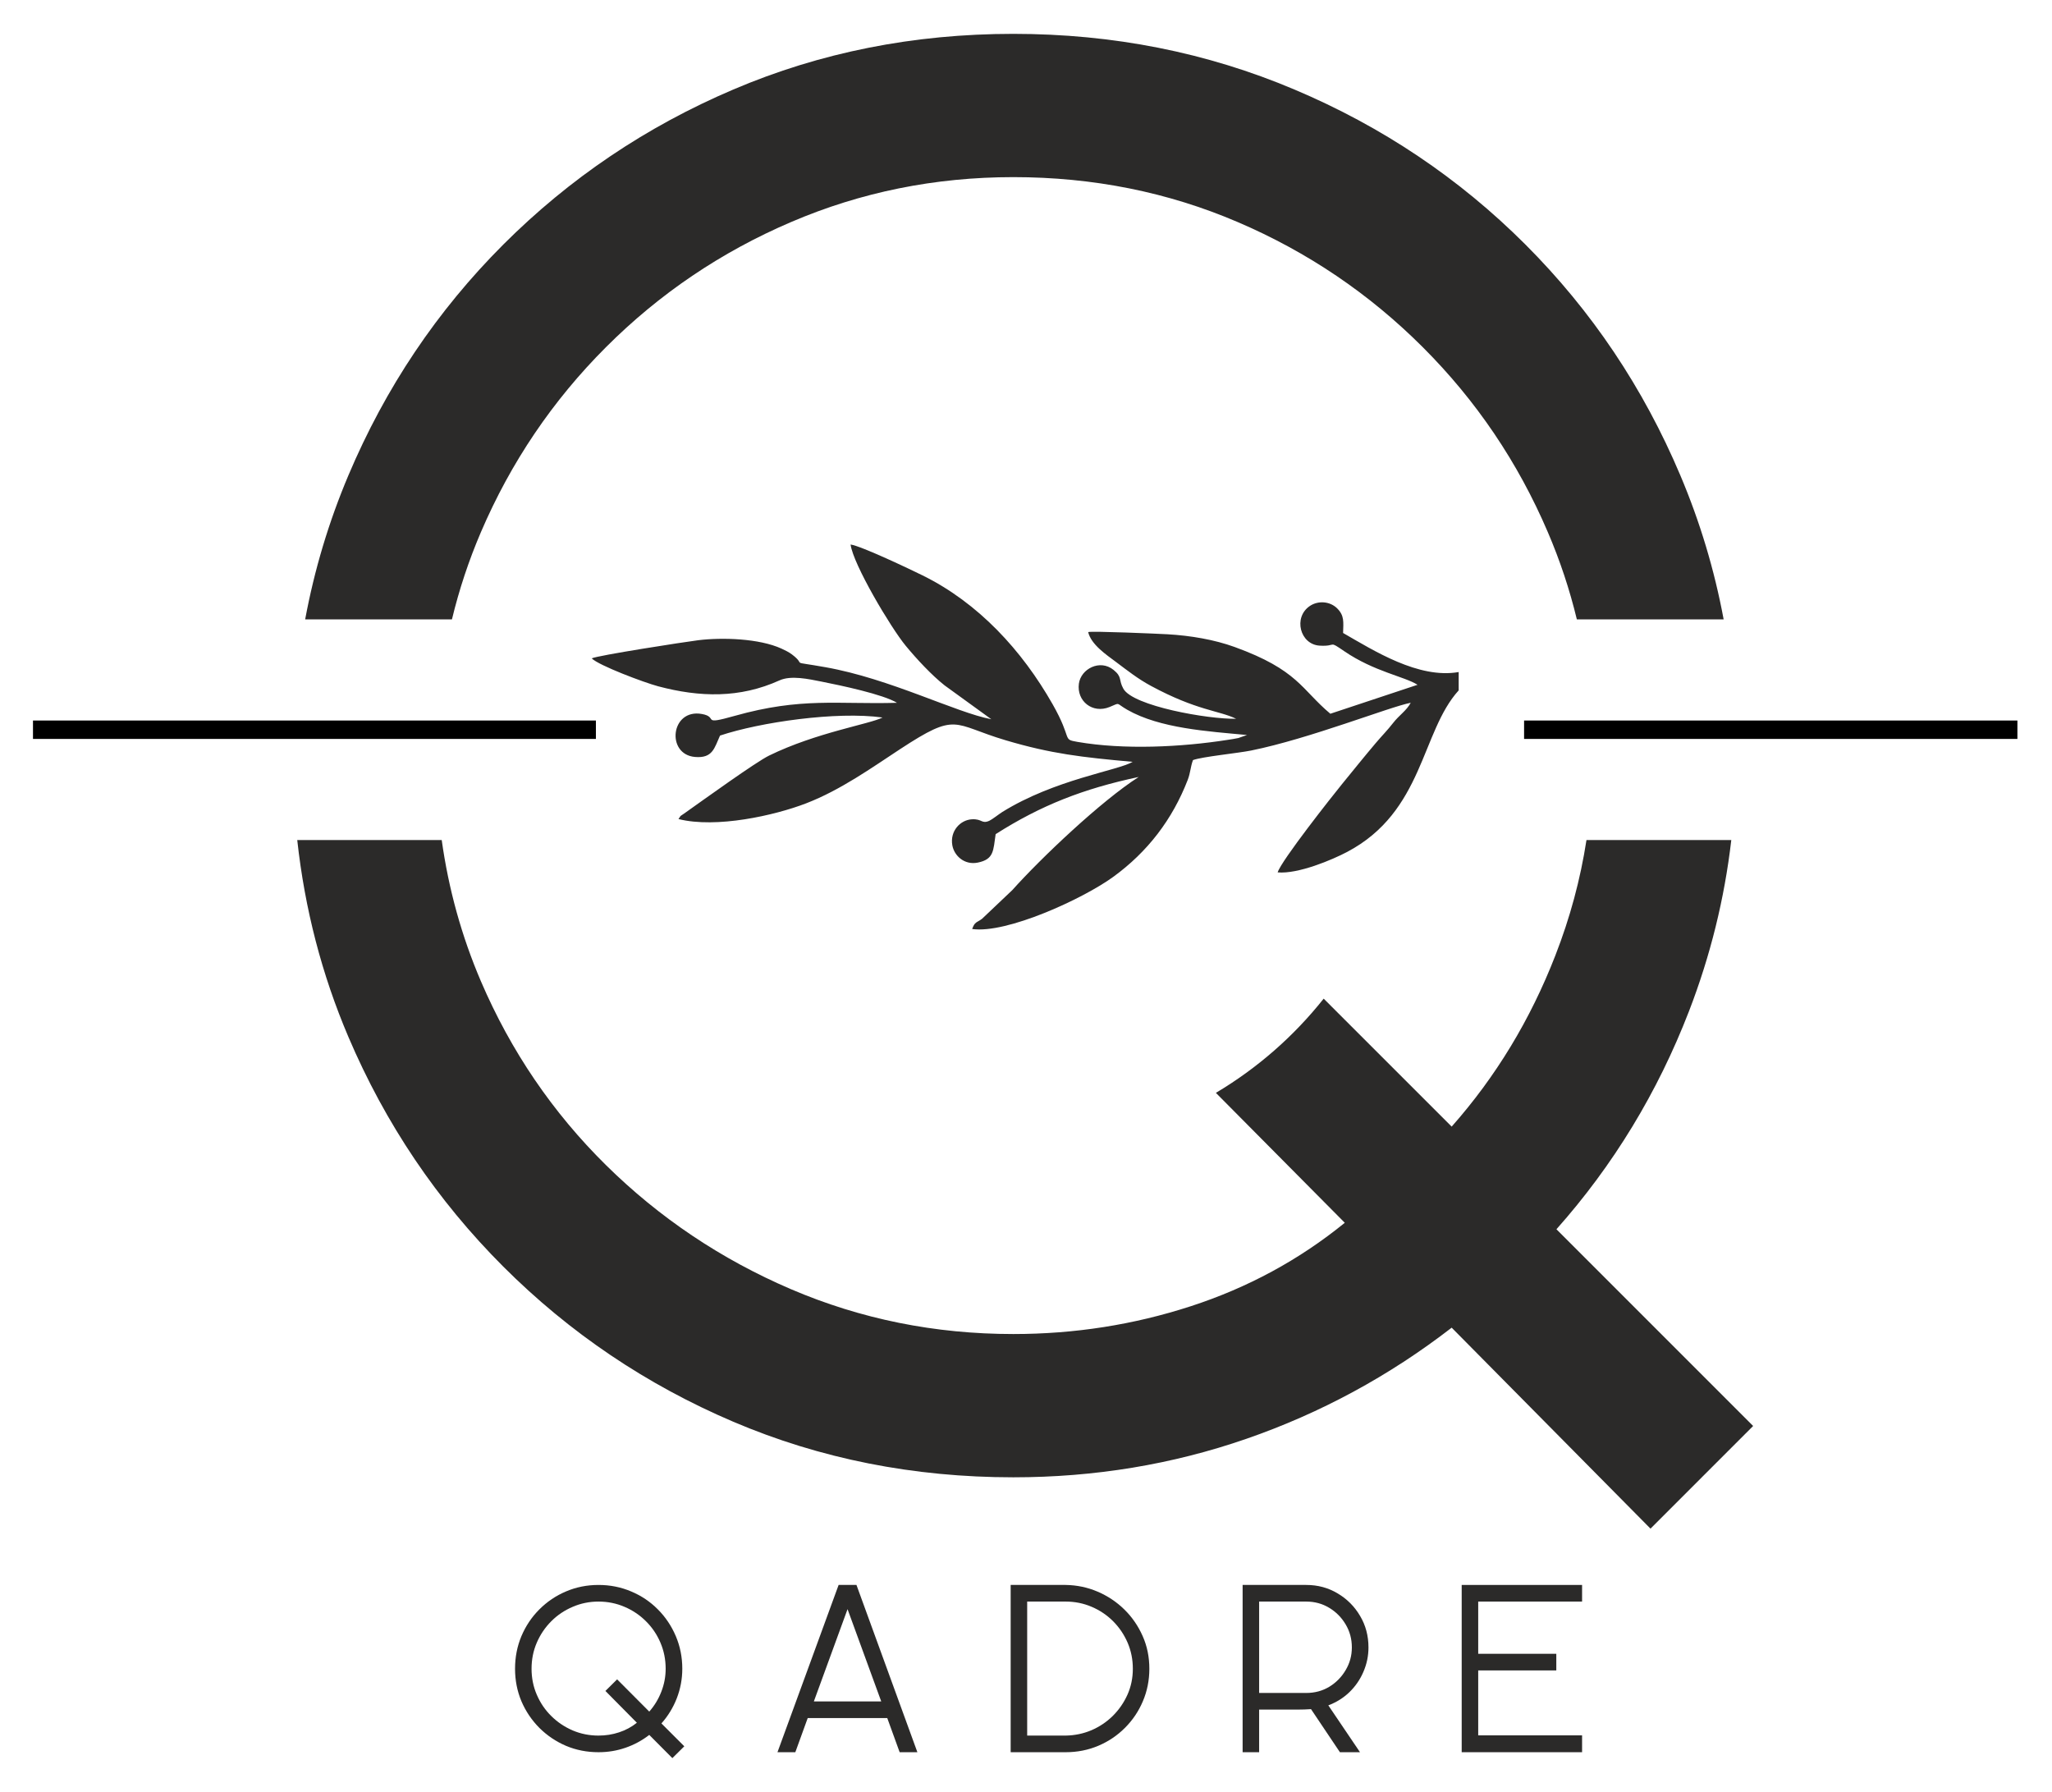 <?xml version="1.0" encoding="UTF-8"?>
<!DOCTYPE svg PUBLIC "-//W3C//DTD SVG 1.1//EN" "http://www.w3.org/Graphics/SVG/1.1/DTD/svg11.dtd">
<!-- Creator: CorelDRAW -->
<svg xmlns="http://www.w3.org/2000/svg" xml:space="preserve" width="182.181mm" height="159.068mm" version="1.1" style="shape-rendering:geometricPrecision; text-rendering:geometricPrecision; image-rendering:optimizeQuality; fill-rule:evenodd; clip-rule:evenodd"
viewBox="0 0 18218.14 15906.8"
 xmlns:xlink="http://www.w3.org/1999/xlink"
 xmlns:xodm="http://www.corel.com/coreldraw/odm/2003"
 zoomAndPan="magnify">
 <defs>
  <style type="text/css">
   <![CDATA[
    .str0 {stroke:black;stroke-width:163.51;stroke-miterlimit:22.926}
    .fil1 {fill:none;fill-rule:nonzero}
    .fil2 {fill:#2B2A29}
    .fil0 {fill:#2B2A29;fill-rule:nonzero}
   ]]>
  </style>
 </defs>
 <g id="Layer_x0020_1">
  <path class="fil0" d="M15370.81 7457.4c-60.5,521.11 -185.7,1027.63 -375.58,1519.45 -278.85,721.14 -671.11,1366.48 -1176.78,1935.57l1746.36 1746.36 -911.33 911.32 -1765.17 -1784.01c-556.71,429.91 -1164.42,758.77 -1822.64,986.6 -657.74,227.83 -1347.67,341.75 -2069.29,341.75 -885.55,0 -1714.41,-164.43 -2486.32,-493.31 -772.14,-329.37 -1452.64,-788.49 -2041.52,-1376.89 -588.41,-588.39 -1047.04,-1268.41 -1375.9,-2040.55 -235.55,-552.9 -386.74,-1135.02 -453.57,-1746.29l1282.64 0c60.87,436.02 176.76,853.64 347.72,1252.98 265.96,620.11 636.19,1164.42 1110.41,1632.46 474.71,468.28 1022.26,835.54 1642.35,1101.51 620.09,265.46 1278.08,398.2 1974.19,398.2 544.07,0 1069.06,-82.21 1574.99,-246.66 506.43,-164.43 962.34,-411.33 1367.97,-740.92l-1144.54 -1153.48c368,-218.5 692.44,-502.62 957.14,-836.29l1136.37 1135.9c392.26,-443.03 698.84,-949.21 920.23,-1518.55 130.63,-335.02 222.8,-676.73 276.52,-1025.15l1285.75 0zm-12661.48 -1958.96c81.97,-440.79 209.74,-866.56 383.31,-1277.26 328.86,-778.59 787.49,-1462.08 1375.9,-2050.47 588.88,-588.4 1269.38,-1047.02 2041.52,-1375.9 771.91,-329.36 1600.77,-494.28 2486.32,-494.28 886.05,0 1718.12,164.92 2496.21,494.28 778.59,328.88 1462.08,787.5 2050.48,1375.9 588.39,588.39 1047.01,1271.88 1375.89,2050.47 173.85,410.7 301.87,836.47 384.01,1277.26l-1303.29 0c-64.12,-265.27 -149.95,-523.29 -257.52,-774.07 -265.46,-620.57 -635.69,-1168.12 -1110.42,-1642.34 -474.97,-474.73 -1022.25,-844.96 -1642.34,-1110.42 -620.09,-265.96 -1284.52,-399.2 -1993.02,-399.2 -696.11,0 -1354.1,133.24 -1974.19,399.2 -620.09,265.46 -1167.64,635.69 -1642.35,1110.42 -474.22,474.22 -844.45,1021.77 -1110.41,1642.34 -107.36,250.78 -193.01,508.8 -256.95,774.07l-1303.15 0z"/>
  <path class="fil1 str0" d="M292.87 6477.92l4997.7 0m8240.67 0l4379.78 0"/>
  <path class="fil2" d="M12950.51 6128.78l0 -162.94c-354.89,62.94 -752.5,-189.54 -1026.22,-346.7 2.73,-99.01 12.01,-153.38 -51.64,-217.48 -64.8,-65.26 -170.23,-71.43 -243.22,-22.43 -150.33,100.97 -87.63,341.84 86.72,352.32 157.68,9.46 71.21,-51.1 219.87,50.29 264.85,180.66 535.26,224.23 649.24,297.22l-774.14 257.03c-257.5,-215.56 -285.62,-387.89 -850.1,-592.7 -178.83,-64.89 -390.58,-101.22 -595.56,-112.86 -87.26,-4.94 -664.67,-29.84 -704.47,-19.53 26.36,111.32 161.18,201.18 247.73,265.99 104.8,78.47 193.67,149.32 310.58,212.34 407.89,219.89 603.87,217.51 755.38,291.47 -250.13,4.88 -915.63,-113.32 -1001.09,-266.65 -44.83,-80.37 -7.52,-102.79 -87.5,-167.43 -120.6,-97.49 -289.76,-9 -307.51,122.29 -20.84,154.24 120.45,269.3 272.41,207.22 100.64,-41.1 50.25,-36.67 157.01,24.42 289.19,165.43 716.64,191.88 1063.4,224.19l-76.59 26.68c-29.79,6.74 -63.5,11.42 -94.6,16.3 -412.84,64.72 -921.03,89.62 -1334.56,18.06 -139.97,-24.23 -39.27,-16.02 -220.88,-335.18 -271.76,-477.62 -658,-898.06 -1153.67,-1142.5 -110.85,-54.67 -542.01,-260.02 -639.37,-274.46 22.19,175.83 357.5,739.47 489.4,899 99.98,120.92 230.72,261.09 345.39,351.74l414.68 300.44c-314.69,-59.35 -897.7,-360.23 -1473.42,-462.07 -343.7,-60.77 -153.96,-5.97 -297.63,-113.94 -27.34,-20.54 -60.59,-36.65 -91.87,-50.97 -198.43,-90.75 -527.58,-100.54 -738.74,-74.55 -115.85,14.27 -900.15,135.88 -946.17,161.27 63.85,63.69 467.25,215.22 590.07,247.83 370.15,98.26 724.36,107.2 1077.24,-52.59 102.79,-46.55 258.09,-11.81 373.92,11.13 170.95,33.86 547.14,113.02 669.07,188.01 -529.94,15.12 -848.1,-50.95 -1441.17,116.04 -308.18,86.77 -138.07,10.6 -291.42,-16.86 -276.86,-49.6 -320.26,359.97 -59.9,381.6 156.3,12.98 171.02,-78.86 221.31,-189.89 355.93,-118.84 1034.5,-217.1 1442.97,-160.43 -111.57,58.28 -584.94,131.73 -1007.36,338.01 -118.13,57.7 -577.95,389.66 -753.5,513.98 -45.5,32.22 -23.26,10.1 -50.85,49.51 335.96,84.3 853.58,-31.64 1133.21,-139.5 307.13,-118.47 585.87,-318.31 833.86,-480.83 513.11,-336.31 460.7,-220.72 937.66,-79.07 403.41,119.82 677.25,151.12 1127.43,191.49 -127.52,76.92 -691.61,155.33 -1158.36,445.88 -25.2,15.7 -89.99,66.46 -113.84,77.14 -69.25,30.99 -63.18,-18.78 -155.7,-12.98 -104.5,6.53 -195.27,106.14 -173.01,231 16.65,93.4 108.05,177.13 225.32,153.53 145.5,-29.24 137.53,-106.3 159.33,-252.72 402.16,-255.8 776.66,-402.72 1270.07,-507.61 -330.71,210.93 -866.06,718.01 -1121.99,1004.04l-268.38 254.53c-47.51,36.42 -64.33,23.74 -88.24,91.15 306.3,43.61 985.26,-268.31 1252.94,-463.17 305.45,-222.4 524.52,-509.01 660.65,-860.11 25.03,-64.57 24.06,-115.08 46.84,-176.19 82.57,-30.53 399.32,-61.29 516.29,-84.94 520.72,-105.22 1231.16,-388.69 1417.04,-423.82 -38.75,71.35 -101.63,108.53 -156.81,179.64 -49.69,64.06 -99.38,113.59 -154.07,178.19 -101.29,119.7 -196.47,238.02 -300.32,365.4 -81.32,99.68 -538.59,678.1 -570.31,782.43 182.74,15.97 484.99,-112.02 616.76,-181.56 680.45,-359.18 655.39,-1065.65 990.39,-1434.14z"/>
  <g id="_1624774023600">
   <g>
    <g>
     <path class="fil0" d="M6057.52 14813.88c0,90.64 -16.35,177.81 -48.54,261.5 -32.45,83.22 -78.01,158 -136.7,223.88l203.07 203.07 -105.99 105 -205.05 -206.05c-64.15,49.54 -134.47,87.68 -210.99,113.91 -76.03,26.51 -156.02,39.63 -239.72,39.63 -102.53,0 -198.62,-18.82 -288.25,-56.47 -89.15,-38.13 -168.15,-91.38 -236.75,-159.47 -68.1,-68.59 -121.35,-147.59 -159.48,-236.74 -37.63,-89.65 -56.47,-185.74 -56.47,-288.26 0,-103.01 18.84,-199.35 56.47,-289.24 38.13,-90.39 91.38,-169.64 159.48,-237.73 68.6,-68.6 147.6,-121.84 236.75,-159.49 89.63,-38.13 185.72,-57.45 288.25,-57.45 103.02,0 199.34,19.32 289.25,57.45 90.39,37.65 169.62,90.89 237.73,159.49 67.86,68.09 121.1,147.34 159.47,237.73 38.15,89.89 57.47,186.23 57.47,289.24zm-743.92 593.35c63.4,0 124.06,-9.4 182.27,-28.72 58.69,-19.07 111.44,-47.55 158.48,-85.2l-279.33 -282.3 104.01 -103.02 285.28 286.27c45.56,-51.51 81.23,-110.2 106.98,-176.33 25.75,-65.86 38.62,-133.97 38.62,-204.05 0,-82.45 -15.6,-159.73 -46.54,-231.79 -30.46,-71.81 -73.3,-135.21 -128.78,-190.18 -54.97,-54.74 -118.37,-97.33 -190.18,-127.79 -72.08,-30.96 -149.09,-46.56 -230.81,-46.56 -80.73,0 -157.01,15.6 -228.82,46.56 -72.07,30.46 -135.47,73.05 -190.19,127.79 -54.97,54.97 -97.81,118.37 -128.77,190.18 -31.2,72.06 -46.56,149.34 -46.56,231.79 0,81.98 15.36,158.98 46.56,230.81 30.96,72.06 73.8,135.21 128.77,189.19 54.72,54.24 118.12,96.83 190.19,127.79 71.81,30.46 148.09,45.56 228.82,45.56zm0 0z"/>
    </g>
   </g>
  </g>
  <g id="_1624774022784">
   <g>
    <g>
    </g>
   </g>
  </g>
  <g id="_1624774024080">
   <g>
    <g>
     <path class="fil0" d="M8144.78 15554.82l-157.51 0 -109.95 -303.11 -706.27 0 -109.95 303.11 -158.5 0 542.84 -1484.85 158.48 0 540.86 1484.85zm-620.09 -1269.91l-299.16 819.21 598.29 0 -299.13 -819.21zm0 0z"/>
    </g>
   </g>
  </g>
  <g id="_1624774023552">
   <g>
    <g>
    </g>
   </g>
  </g>
  <g id="_1624774019040">
   <g>
    <g>
     <path class="fil0" d="M8972.95 14069.97l488.35 0c99.55,1.49 194.15,21.29 283.3,59.43 89.66,38.38 168.89,91.14 237.73,158.5 68.6,67.35 122.83,146.1 162.46,235.75 39.62,89.15 59.43,185.98 59.43,290.23 0,102.52 -19.3,198.61 -57.46,288.26 -37.63,89.15 -90.87,168.15 -159.47,236.74 -68.1,68.09 -147.34,121.34 -237.73,159.47 -89.9,37.65 -185.97,56.47 -288.26,56.47l-488.35 0 0 -1484.85zm146.6 1337.26l341.75 0c80.49,-1.24 156.75,-17.09 228.82,-47.55 71.82,-30.95 135.21,-73.54 190.2,-127.77 54.72,-54.74 98.06,-117.39 129.76,-188.21 31.7,-71.32 47.53,-147.84 47.53,-229.82 0,-82.45 -15.6,-159.73 -46.54,-231.79 -31.22,-71.81 -74.06,-135.21 -128.78,-190.18 -54.97,-54.74 -118.37,-97.33 -190.18,-127.79 -72.06,-30.96 -149.08,-46.56 -230.81,-46.56l-341.75 0 0 1189.67zm0 0z"/>
    </g>
   </g>
  </g>
  <g id="_1624774018800">
   <g>
    <g>
    </g>
   </g>
  </g>
  <g id="_1624774001040">
   <g>
    <g>
     <path class="fil0" d="M12149.65 14624.68c0,76.04 -15.35,148.58 -45.56,217.93 -29.72,68.85 -71.32,128.78 -124.8,180.28 -53.5,51.02 -115.66,89.66 -186.23,115.89l281.31 416.04 -178.3 0 -256.55 -382.36c-19.32,1.49 -38.13,2.48 -56.46,2.98 -18.58,0.74 -37.4,0.99 -56.47,0.99l-347.69 0 0 378.39 -146.6 0 0 -1484.85 564.63 0c103.01,0 196.13,25.26 279.33,75.28 83.71,49.52 150.08,116.39 199.1,200.1 49.53,83.2 74.29,176.32 74.29,279.33zm-970.75 -407.12l0 811.28 418.03 0c75.28,0 143.14,-18.08 204.06,-54.49 60.66,-36.89 109.2,-86.17 145.61,-147.59 36.89,-61.42 55.46,-128.78 55.46,-202.08 0,-75.28 -18.57,-143.62 -55.46,-205.04 -36.41,-61.42 -84.95,-110.2 -145.61,-146.61 -60.92,-36.89 -128.78,-55.47 -204.06,-55.47l-418.03 0zm0 0z"/>
    </g>
   </g>
  </g>
  <g id="_1624774002240">
   <g>
    <g>
    </g>
   </g>
  </g>
  <g id="_1624774000944">
   <g>
    <g>
     <path class="fil0" d="M14046.08 14217.56l-922.23 0 0 463.59 693.39 0 0 147.59 -693.39 0 0 576.51 922.23 0 0 149.57 -1068.83 0 0 -1484.85 1068.83 0 0 147.59zm0 0z"/>
    </g>
   </g>
  </g>
  <g id="_1624774001184">
   <g>
    <g>
    </g>
   </g>
  </g>
 </g>
</svg>
